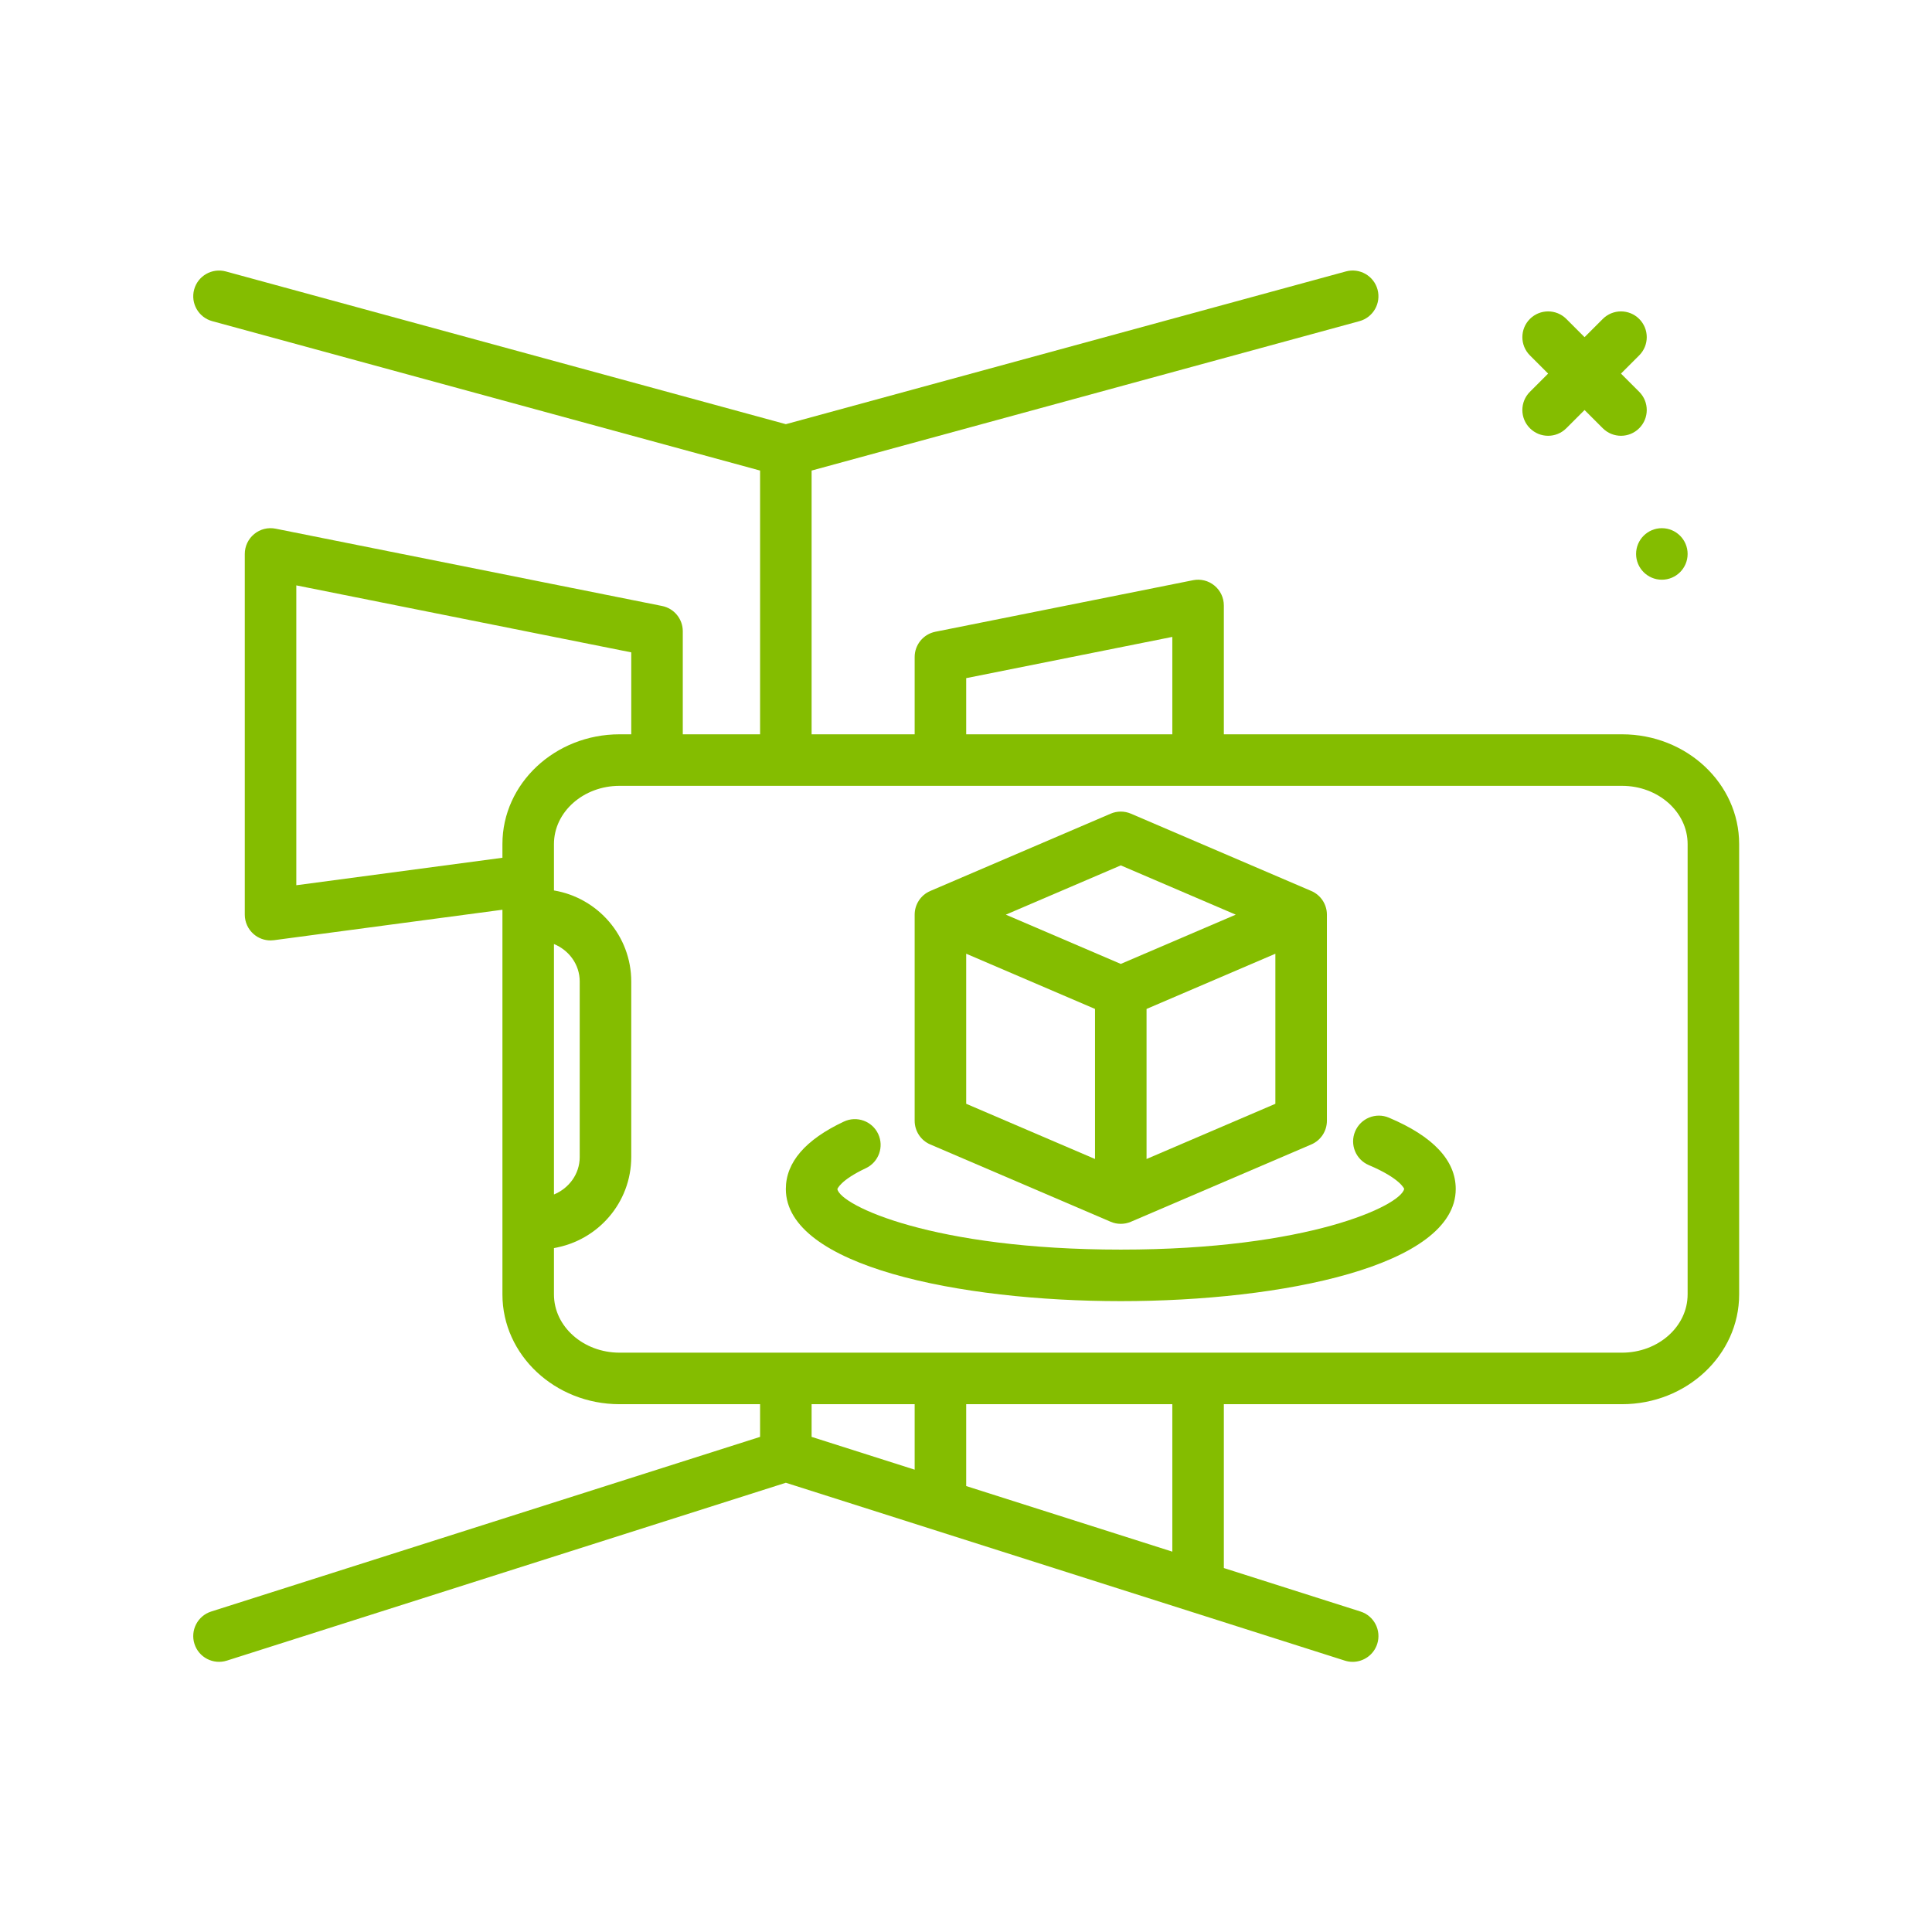 <?xml version="1.0" encoding="UTF-8" standalone="no"?>
<!DOCTYPE svg PUBLIC "-//W3C//DTD SVG 1.1//EN" "http://www.w3.org/Graphics/SVG/1.1/DTD/svg11.dtd">
<svg width="100%" height="100%" viewBox="0 0 512 512" version="1.1" xmlns="http://www.w3.org/2000/svg" xmlns:xlink="http://www.w3.org/1999/xlink" xml:space="preserve" xmlns:serif="http://www.serif.com/" style="fill-rule:evenodd;clip-rule:evenodd;stroke-linejoin:round;stroke-miterlimit:2;">
    <g transform="matrix(1.707,0,0,1.707,0,0)">
        <path d="M251.817,114L190.001,114L190.001,94C190.001,92.801 189.464,91.666 188.536,90.906C187.61,90.144 186.395,89.84 185.216,90.078L145.216,98.078C143.347,98.451 142.001,100.094 142.001,102L142.001,114L126.001,114L126.001,73.055L211.054,49.859C213.185,49.277 214.441,47.078 213.861,44.947C213.279,42.816 211.076,41.558 208.949,42.14L122.002,65.853L35.054,42.14C32.915,41.57 30.726,42.818 30.142,44.947C29.562,47.078 30.818,49.277 32.949,49.859L118.002,73.055L118.002,114L106.002,114L106.002,98C106.002,96.094 104.656,94.451 102.787,94.078L42.787,82.078C41.605,81.842 40.392,82.144 39.467,82.906C38.539,83.666 38.002,84.801 38.002,86L38.002,142C38.002,143.152 38.5,144.25 39.367,145.01C40.101,145.653 41.039,146 42.002,146C42.178,146 42.354,145.988 42.531,145.965L78.002,141.236L78.002,200.963C78.002,210.358 86.158,218 96.186,218L118.002,218L118.002,223.074L32.789,250.187C30.684,250.857 29.519,253.107 30.189,255.212C30.859,257.316 33.103,258.474 35.214,257.812L122.001,230.197L208.788,257.812C209.192,257.939 209.6,258.001 210.003,258.001C211.696,257.999 213.271,256.913 213.814,255.212C214.484,253.107 213.32,250.857 211.214,250.187L190.001,243.437L190.001,218L251.817,218C261.844,218 270.001,210.357 270.001,200.963L270.001,131.037C270.001,121.642 261.845,114 251.817,114ZM150.001,105.279L182.001,98.879L182.001,114L150.001,114L150.001,105.279ZM46.001,137.431L46.001,90.879L98.001,101.279L98.001,114L96.185,114C86.158,114 78.001,121.643 78.001,131.037L78.001,133.165L46.001,137.431ZM86.001,185.441L86.001,146.559C88.322,147.515 90.001,149.723 90.001,152.385L90.001,179.615C90.001,182.277 88.322,184.485 86.001,185.441ZM142.001,218L142.001,228.165L126.001,223.074L126.001,218L142.001,218ZM182.001,240.892L150.001,230.71L150.001,218L182.001,218L182.001,240.892ZM262.001,200.963C262.001,205.945 257.433,210 251.817,210L96.185,210C90.57,210 86.001,205.945 86.001,200.963L86.001,193.759C92.795,192.614 98.001,186.73 98.001,179.615L98.001,152.385C98.001,145.27 92.795,139.386 86.001,138.241L86.001,131.037C86.001,126.055 90.569,122 96.185,122L251.818,122C257.433,122 262.002,126.055 262.002,131.037L262.002,200.963L262.001,200.963Z" style="fill:rgb(132,189,0);fill-rule:nonzero;"/>
        <path d="M144.425,177.676L172.425,189.676C172.929,189.893 173.464,190 174.001,190C174.538,190 175.073,189.893 175.577,189.676L203.577,177.676C205.048,177.047 206.001,175.6 206.001,174L206.001,142C206.001,140.4 205.048,138.953 203.577,138.324L175.577,126.324C174.569,125.89 173.432,125.89 172.425,126.324L144.425,138.324C142.954,138.953 142.001,140.4 142.001,142L142.001,174C142.001,175.599 142.954,177.047 144.425,177.676ZM150.001,148.065L170.001,156.636L170.001,179.933L150.001,171.362L150.001,148.065ZM178.001,179.934L178.001,156.637L198.001,148.066L198.001,171.364L178.001,179.934ZM174.001,134.351L191.848,142L174.001,149.648L156.154,142L174.001,134.351Z" style="fill:rgb(132,189,0);fill-rule:nonzero;"/>
        <circle cx="258.001" cy="86" r="4" style="fill:rgb(132,189,0);"/>
        <path d="M237.517,66.484C238.298,67.265 239.322,67.656 240.345,67.656C241.368,67.656 242.392,67.265 243.173,66.484L246.001,63.656L248.829,66.484C249.61,67.265 250.634,67.656 251.657,67.656C252.68,67.656 253.704,67.265 254.485,66.484C256.048,64.922 256.048,62.39 254.485,60.828L251.657,58L254.485,55.172C256.048,53.61 256.048,51.078 254.485,49.516C252.923,47.954 250.391,47.954 248.829,49.516L246.001,52.344L243.173,49.516C241.611,47.954 239.079,47.954 237.517,49.516C235.955,51.078 235.955,53.61 237.517,55.172L240.345,58L237.517,60.828C235.954,62.39 235.954,64.922 237.517,66.484Z" style="fill:rgb(132,189,0);fill-rule:nonzero;"/>
        <path d="M215.626,173.517C213.595,172.656 211.245,173.609 210.386,175.644C209.525,177.679 210.478,180.025 212.513,180.884C217.423,182.96 217.99,184.566 218.003,184.566C217.478,187.164 203.153,194 174.001,194C144.847,194 130.522,187.164 129.999,184.613C130.001,184.599 130.437,183.234 134.417,181.365C136.417,180.426 137.276,178.043 136.337,176.043C135.398,174.043 133.015,173.189 131.015,174.123C125.035,176.934 122.001,180.455 122.001,184.59C122.001,196.553 148.956,202 174.001,202C199.046,202 226.001,196.553 226.001,184.59C226.001,180.152 222.511,176.426 215.626,173.517Z" style="fill:rgb(132,189,0);fill-rule:nonzero;"/>
    </g>
</svg>
